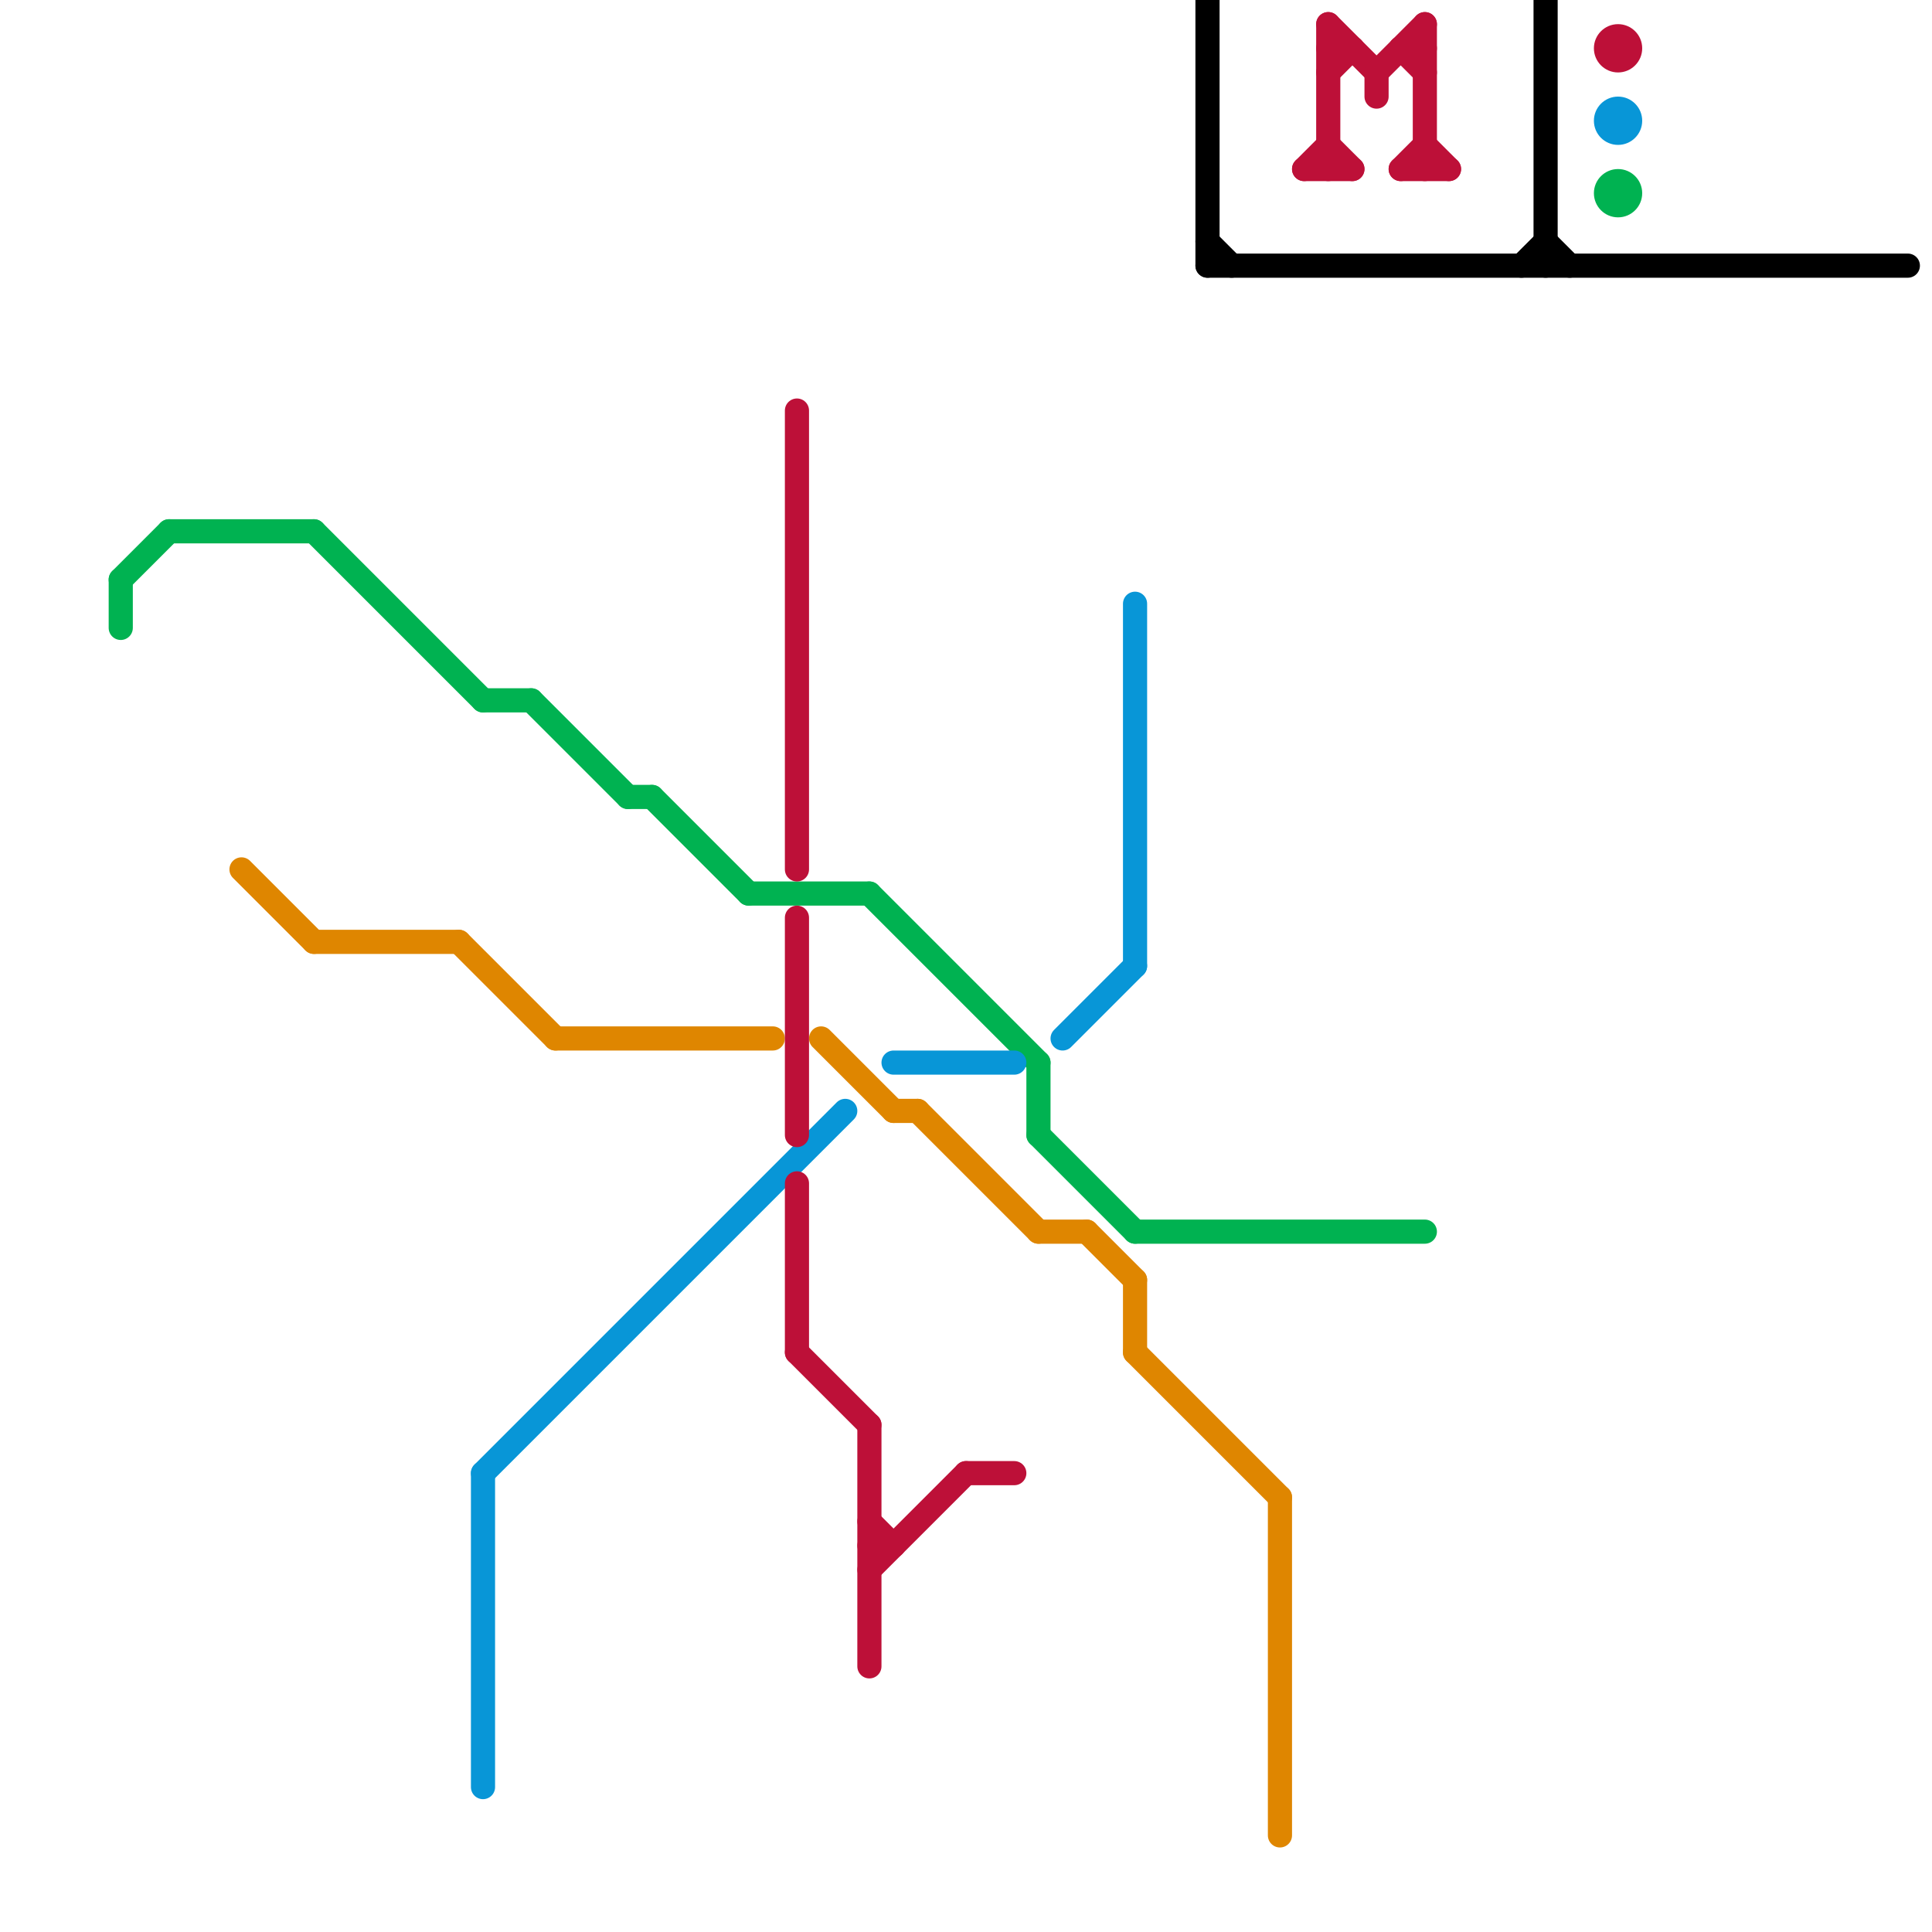 
<svg version="1.1" xmlns="http://www.w3.org/2000/svg" viewBox="0 0 80 80">
<style>text { font: 1px Helvetica; font-weight: 600; white-space: pre; dominant-baseline: central; } line { stroke-width: 1; fill: none; stroke-linecap: round; stroke-linejoin: round; } .c0 { stroke: #00b251 } .c1 { stroke: #df8600 } .c2 { stroke: #0896d7 } .c3 { stroke: #bd1038 } .c4 { stroke: #000000 }</style><defs><g id="wm-xf"><circle r="1.2" fill="#000"/><circle r="0.9" fill="#fff"/><circle r="0.6" fill="#000"/><circle r="0.3" fill="#fff"/></g><g id="wm"><circle r="0.6" fill="#000"/><circle r="0.3" fill="#fff"/></g></defs><line class="c0" x1="7" y1="22" x2="13" y2="22"/><line class="c0" x1="31" y1="37" x2="36" y2="37"/><line class="c0" x1="5" y1="24" x2="5" y2="26"/><line class="c0" x1="43" y1="47" x2="47" y2="51"/><line class="c0" x1="27" y1="33" x2="31" y2="37"/><line class="c0" x1="5" y1="24" x2="7" y2="22"/><line class="c0" x1="47" y1="51" x2="59" y2="51"/><line class="c0" x1="20" y1="29" x2="22" y2="29"/><line class="c0" x1="43" y1="44" x2="43" y2="47"/><line class="c0" x1="22" y1="29" x2="26" y2="33"/><line class="c0" x1="13" y1="22" x2="20" y2="29"/><line class="c0" x1="36" y1="37" x2="43" y2="44"/><line class="c0" x1="26" y1="33" x2="27" y2="33"/><circle cx="67" cy="8" r="1" fill="#00b251" /><line class="c1" x1="23" y1="43" x2="32" y2="43"/><line class="c1" x1="13" y1="39" x2="19" y2="39"/><line class="c1" x1="47" y1="53" x2="47" y2="56"/><line class="c1" x1="45" y1="51" x2="47" y2="53"/><line class="c1" x1="53" y1="62" x2="53" y2="76"/><line class="c1" x1="43" y1="51" x2="45" y2="51"/><line class="c1" x1="19" y1="39" x2="23" y2="43"/><line class="c1" x1="47" y1="56" x2="53" y2="62"/><line class="c1" x1="10" y1="36" x2="13" y2="39"/><line class="c1" x1="34" y1="43" x2="37" y2="46"/><line class="c1" x1="38" y1="46" x2="43" y2="51"/><line class="c1" x1="37" y1="46" x2="38" y2="46"/><line class="c2" x1="20" y1="61" x2="20" y2="74"/><line class="c2" x1="44" y1="43" x2="47" y2="40"/><line class="c2" x1="20" y1="61" x2="35" y2="46"/><line class="c2" x1="47" y1="25" x2="47" y2="40"/><line class="c2" x1="37" y1="44" x2="42" y2="44"/><circle cx="67" cy="5" r="1" fill="#0896d7" /><line class="c3" x1="54" y1="7" x2="55" y2="6"/><line class="c3" x1="54" y1="7" x2="56" y2="7"/><line class="c3" x1="33" y1="38" x2="33" y2="47"/><line class="c3" x1="36" y1="65" x2="40" y2="61"/><line class="c3" x1="58" y1="2" x2="59" y2="2"/><line class="c3" x1="55" y1="1" x2="57" y2="3"/><line class="c3" x1="33" y1="17" x2="33" y2="36"/><line class="c3" x1="33" y1="56" x2="36" y2="59"/><line class="c3" x1="40" y1="61" x2="42" y2="61"/><line class="c3" x1="59" y1="1" x2="59" y2="7"/><line class="c3" x1="33" y1="49" x2="33" y2="56"/><line class="c3" x1="36" y1="64" x2="37" y2="64"/><line class="c3" x1="55" y1="2" x2="56" y2="2"/><line class="c3" x1="55" y1="3" x2="56" y2="2"/><line class="c3" x1="57" y1="3" x2="59" y2="1"/><line class="c3" x1="36" y1="59" x2="36" y2="69"/><line class="c3" x1="36" y1="63" x2="37" y2="64"/><line class="c3" x1="58" y1="7" x2="59" y2="6"/><line class="c3" x1="59" y1="6" x2="60" y2="7"/><line class="c3" x1="55" y1="6" x2="56" y2="7"/><line class="c3" x1="55" y1="1" x2="55" y2="7"/><line class="c3" x1="57" y1="3" x2="57" y2="4"/><line class="c3" x1="58" y1="2" x2="59" y2="3"/><line class="c3" x1="58" y1="7" x2="60" y2="7"/><circle cx="67" cy="2" r="1" fill="#bd1038" /><line class="c4" x1="64" y1="10" x2="65" y2="11"/><line class="c4" x1="50" y1="10" x2="51" y2="11"/><line class="c4" x1="63" y1="11" x2="64" y2="10"/><line class="c4" x1="50" y1="11" x2="79" y2="11"/><line class="c4" x1="50" y1="0" x2="50" y2="11"/><line class="c4" x1="64" y1="0" x2="64" y2="11"/>
</svg>
